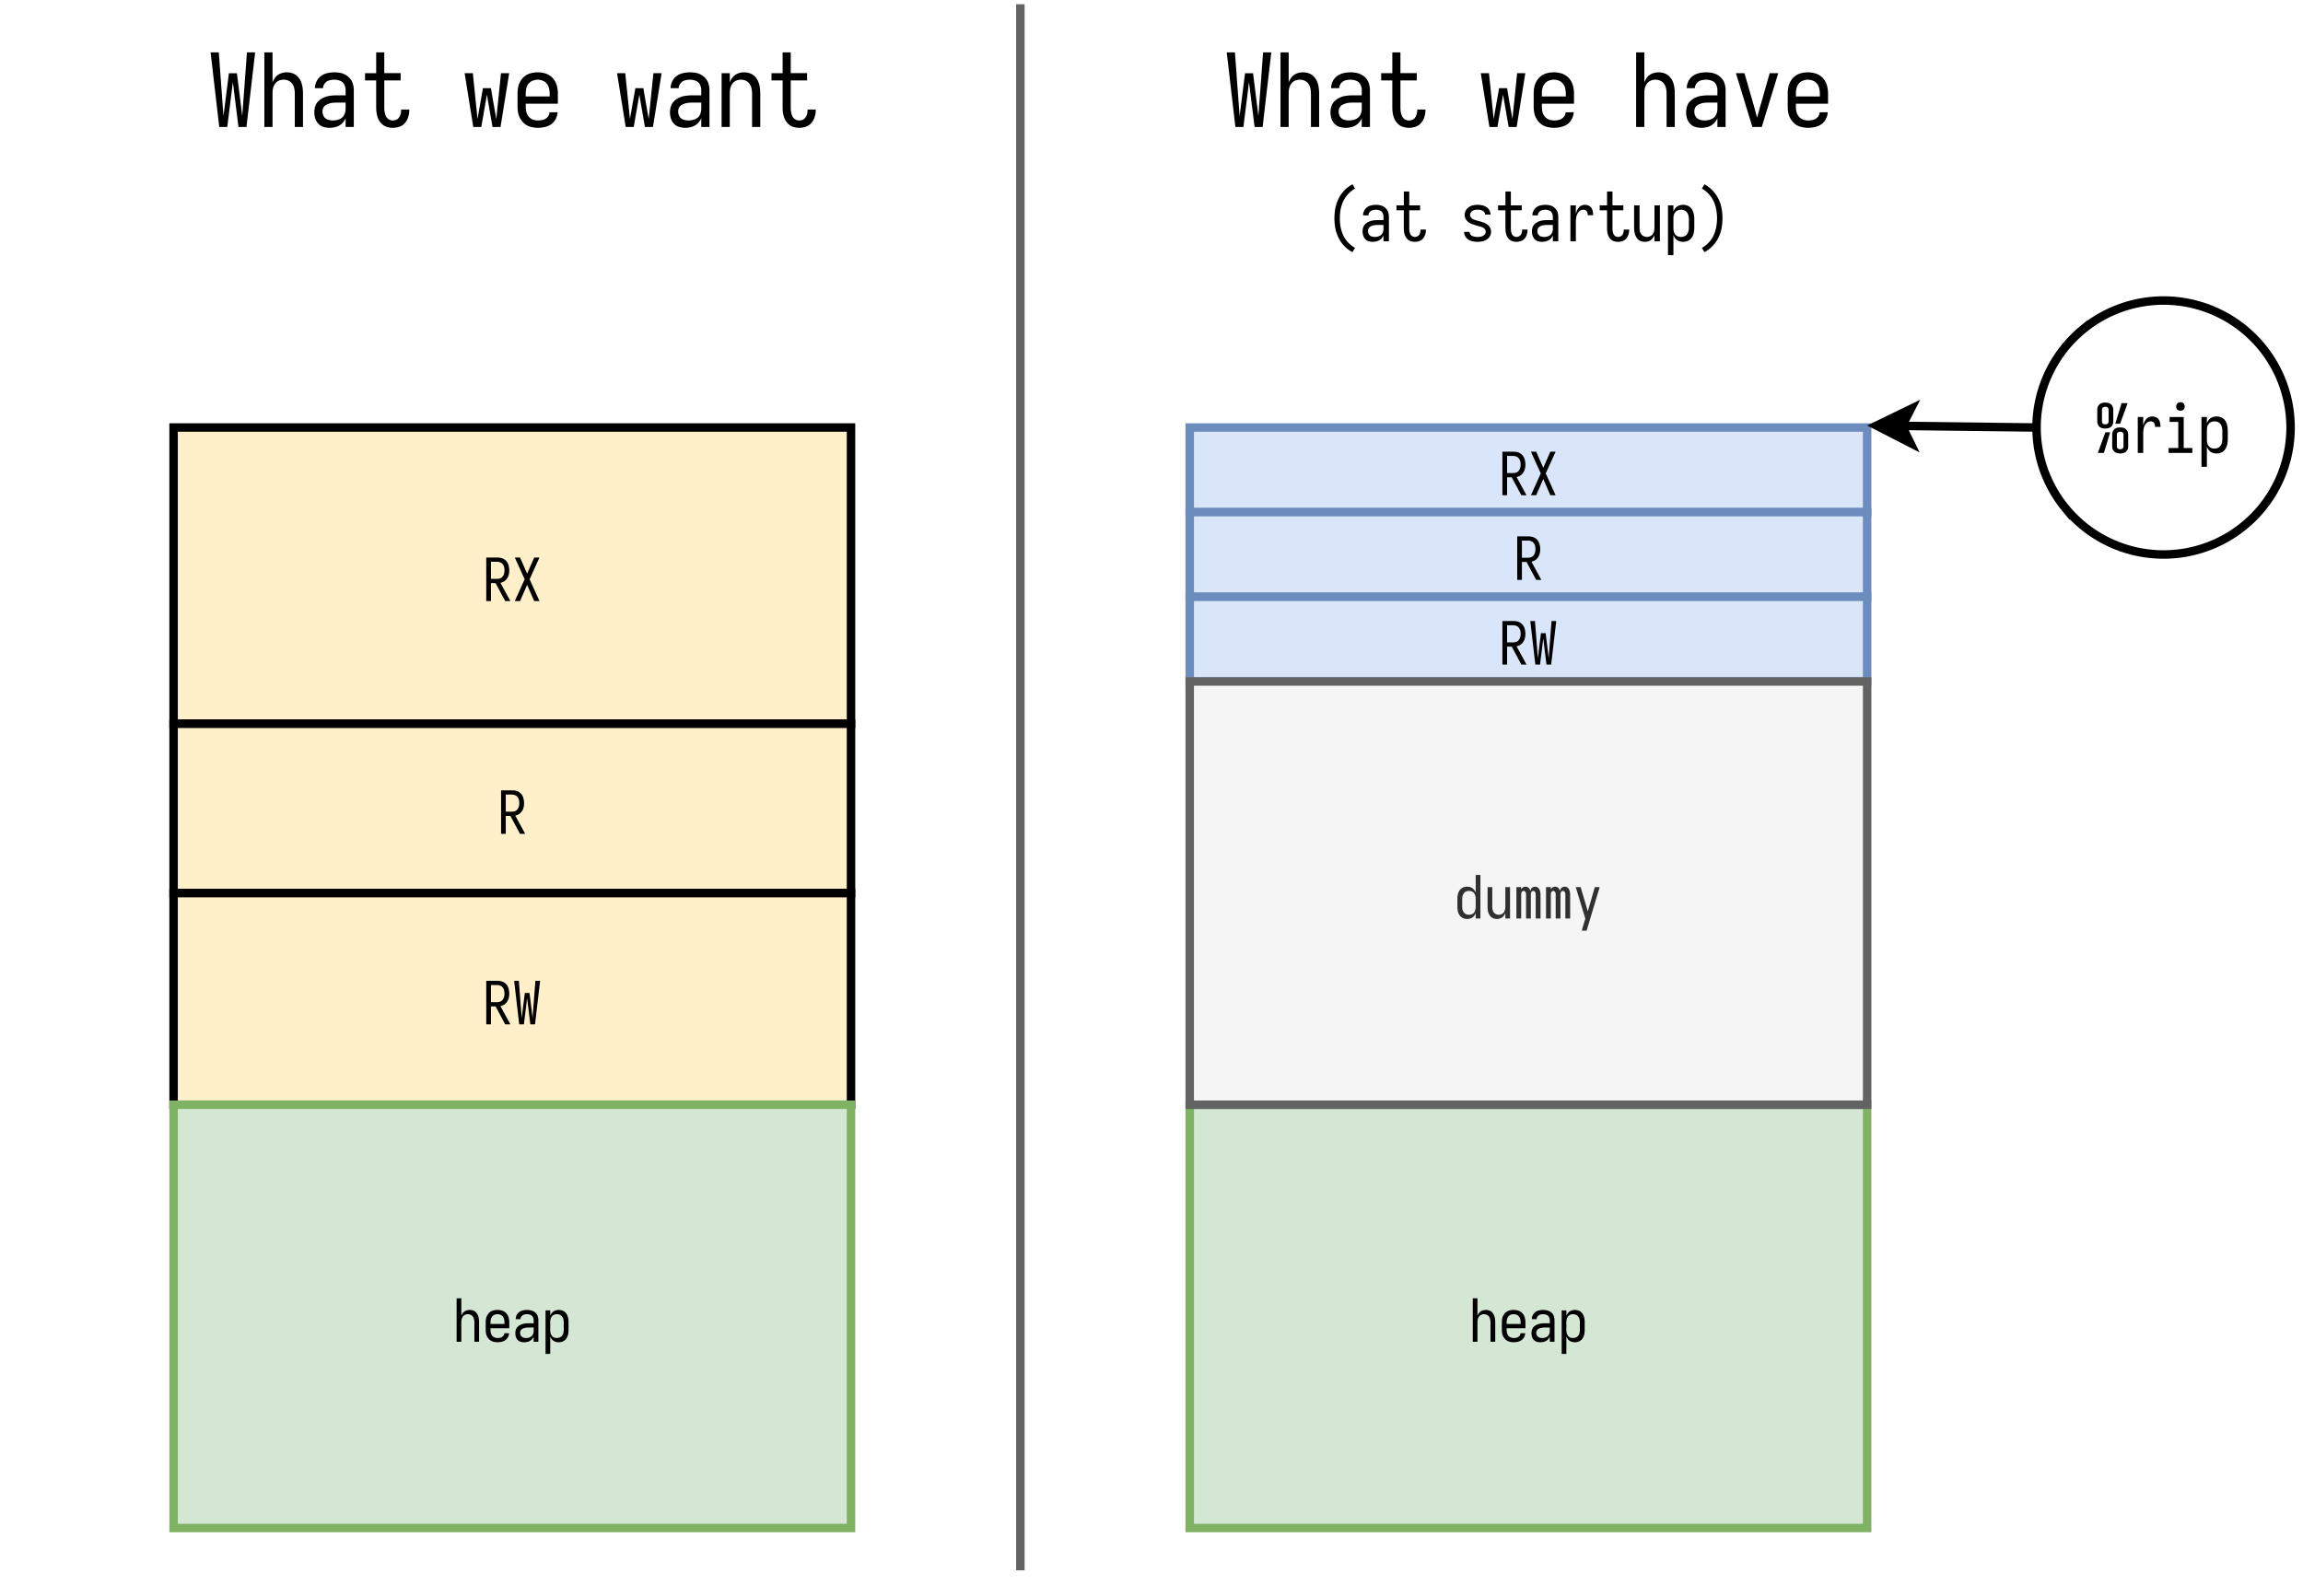 <svg xmlns="http://www.w3.org/2000/svg" xmlns:xlink="http://www.w3.org/1999/xlink" width="521.28" height="361.28" viewBox="0 0 390.96 270.96" version="1.2"><defs><symbol overflow="visible" id="a"><path d="M.61 0h.796v-3.047h.782L3.827 0h.875L3.016-3.094c.238-.05.457-.14.656-.265.195-.133.36-.301.484-.5.133-.207.227-.426.282-.657.05-.238.078-.472.078-.703a2.98 2.98 0 00-.079-.672 2.07 2.07 0 00-.234-.64 1.677 1.677 0 00-1.062-.782 2.98 2.98 0 00-.672-.078H.609zm1.859-3.766H1.406v-2.906H2.47c.176 0 .347.04.515.11a.873.873 0 01.422.312c.114.148.192.309.235.484.039.18.062.36.062.547 0 .18-.023.356-.062.532-.043.18-.121.343-.235.5a.928.928 0 01-.422.328c-.168.062-.34.093-.515.093zm0 0"/></symbol><symbol overflow="visible" id="b"><path d="M.422 0h.89l1.204-2.75L3.719 0h.89L2.938-3.703l1.671-3.688h-.89L2.516-4.656 1.312-7.391h-.89l1.672 3.688zm0 0"/></symbol><symbol overflow="visible" id="c"><path d="M1.172 0h.797l.547-4.453L3.062 0h.797l.86-7.39h-.797l-.485 6.296-.515-4.234h-.797l-.531 4.234-.485-6.297H.313zm0 0"/></symbol><symbol overflow="visible" id="d"><path d="M.61 0h.796v-3.328c0-.164.016-.328.047-.485.04-.164.11-.316.203-.453a.79.79 0 01.375-.312c.156-.07.317-.11.485-.11.164 0 .328.04.484.11a.79.79 0 01.375.312c.094.137.156.29.188.454.039.156.062.32.062.484V0h.797v-3.328c0-.195-.016-.395-.047-.594a1.885 1.885 0 00-.156-.562 1.66 1.66 0 00-.313-.5 1.1 1.1 0 00-.5-.329 1.752 1.752 0 00-1.172.016c-.199.074-.37.195-.515.36a1.674 1.674 0 00-.313.515V-7.39H.61zm0 0"/></symbol><symbol overflow="visible" id="e"><path d="M2.531.078A3.2 3.2 0 003.22 0c.226-.05.437-.145.625-.281.195-.133.347-.305.453-.516.113-.207.176-.426.187-.656h-.796a.788.788 0 01-.204.469.887.887 0 01-.437.28 2.07 2.07 0 01-.516.063 1.4 1.4 0 01-.5-.093.98.98 0 01-.422-.297c-.105-.145-.18-.301-.218-.469a2.027 2.027 0 01-.063-.516v-.28h3.188v-1.032c0-.219-.028-.43-.079-.64a1.863 1.863 0 00-.234-.61 1.494 1.494 0 00-.453-.484 1.458 1.458 0 00-.594-.266 2.713 2.713 0 00-1.297 0c-.21.043-.406.133-.593.266a1.49 1.49 0 00-.438.484c-.117.187-.2.39-.25.61-.043.21-.062.421-.062.64v1.312c0 .22.02.438.062.657.05.218.133.421.25.609.125.188.274.352.453.484.188.125.383.215.594.266.219.05.438.078.656.078zm-1.203-3.11v-.296c0-.164.02-.332.063-.5a1.19 1.19 0 01.218-.453.85.85 0 01.407-.313 1.4 1.4 0 01.5-.093c.175 0 .343.03.5.093.164.063.3.168.406.313.101.136.176.289.219.453.039.168.062.336.062.5v.297zm0 0"/></symbol><symbol overflow="visible" id="f"><path d="M2.016.078c.226 0 .445-.031.656-.094.219-.062.406-.164.562-.312a1.78 1.78 0 00.391-.531V0h.797v-3.656c0-.196-.027-.39-.078-.578a1.282 1.282 0 00-.25-.532 1.447 1.447 0 00-.453-.375 1.682 1.682 0 00-.563-.203 2.848 2.848 0 00-1.265.016c-.231.043-.446.137-.641.281a1.355 1.355 0 00-.438.531c-.105.211-.156.434-.156.672h.813c0-.176.054-.332.171-.469a.865.865 0 01.422-.296 1.598 1.598 0 011.078.031.711.711 0 01.422.375c.094.18.141.36.141.547v.515h-.922c-.21 0-.418.016-.625.047-.21.031-.406.09-.594.172a1.814 1.814 0 00-.53.328 1.303 1.303 0 00-.345.531 2.024 2.024 0 000 1.22c.063.198.16.374.297.53.145.149.317.25.516.313.195.05.394.078.594.078zm.312-.719a1.4 1.4 0 01-.5-.093.769.769 0 01-.375-.313.984.984 0 01-.125-.484c0-.125.024-.242.078-.36a.575.575 0 01.235-.265c.101-.07.21-.125.328-.156.125-.04.25-.067.375-.079.125-.02.242-.03.36-.03h.921v.608c0 .168-.031.329-.094.485a.828.828 0 01-.281.39 1.244 1.244 0 01-.422.235 1.886 1.886 0 01-.5.062zm0 0"/></symbol><symbol overflow="visible" id="g"><path d="M.61 2.063h.796V-.922c.07.2.176.383.313.547.144.156.316.273.515.344.196.07.399.11.61.11.195 0 .394-.032.594-.095a1.51 1.51 0 00.515-.312c.145-.145.258-.313.344-.5a2.34 2.34 0 00.172-.578c.031-.196.047-.399.047-.61v-1.312c0-.195-.016-.395-.047-.594a2.392 2.392 0 00-.172-.578 1.756 1.756 0 00-.344-.5 1.3 1.3 0 00-.515-.313 1.981 1.981 0 00-.594-.093c-.211 0-.414.039-.61.11-.199.073-.37.194-.515.359a1.674 1.674 0 00-.313.515v-.906H.61zM2.53-.642a1.4 1.4 0 01-.5-.093.89.89 0 01-.375-.313 1.473 1.473 0 01-.203-.469 2.677 2.677 0 01-.047-.5v-1.312c0-.164.016-.328.047-.485.04-.164.11-.316.203-.453a.79.79 0 01.375-.312c.164-.07.332-.11.5-.11.164 0 .328.032.485.094.164.063.3.168.406.313.101.136.176.289.219.453.039.168.062.336.062.5v1.312c0 .168-.023.34-.062.516a1.427 1.427 0 01-.22.469.91.91 0 01-.405.297c-.157.062-.32.093-.485.093zm0 0"/></symbol><symbol overflow="visible" id="q"><path d="M2.188.078c.207 0 .41-.039.609-.11a1.2 1.2 0 00.5-.343c.144-.164.254-.348.328-.547V0h.797v-7.39h-.797v2.968a1.65 1.65 0 00-.328-.516 1.2 1.2 0 00-.5-.359 1.823 1.823 0 00-1.203-.016c-.188.063-.36.168-.516.313a1.611 1.611 0 00-.344.5c-.086.188-.14.383-.171.578-.032.2-.047.399-.047.594v1.312c0 .211.015.414.046.61.032.199.086.39.172.578.082.187.196.355.344.5.156.137.328.242.516.312.195.063.394.094.593.094zM2.5-.64A1.4 1.4 0 012-.734a.888.888 0 01-.39-.297c-.106-.145-.18-.301-.22-.469a2.163 2.163 0 01-.062-.516v-1.312c0-.164.02-.332.063-.5a1.19 1.19 0 01.218-.453A.868.868 0 012-4.594a1.4 1.4 0 01.5-.093c.164 0 .328.039.484.109a.793.793 0 01.391.312c.094.137.156.29.188.454.039.156.062.32.062.484v1.312c0 .168-.023.336-.063.5a1.286 1.286 0 01-.187.47.889.889 0 01-.39.312c-.157.062-.32.093-.485.093zm0 0"/></symbol><symbol overflow="visible" id="r"><path d="M2.203.078c.207 0 .406-.039.594-.11a1.2 1.2 0 00.5-.343c.144-.164.254-.348.328-.547V0h.797v-5.328h-.797v3.312c0 .168-.023.336-.063.5a1.14 1.14 0 01-.187.454A.89.89 0 013-.75a1.123 1.123 0 01-.969 0 .89.89 0 01-.375-.313 1.29 1.29 0 01-.203-.453 2.677 2.677 0 01-.047-.5v-3.312H.61v3.312c0 .2.008.399.032.594.03.2.082.39.156.578.082.18.191.344.328.5.133.149.297.258.484.328.196.063.395.094.594.094zm0 0"/></symbol><symbol overflow="visible" id="s"><path d="M.469 0h.812v-4.063c0-.093.008-.187.032-.28a.407.407 0 01.14-.235.35.35 0 01.25-.11c.094 0 .172.04.234.11.07.062.118.14.141.234.02.094.031.188.031.282V0h.813v-4.063c0-.093.008-.187.031-.28a.457.457 0 01.125-.235.35.35 0 01.25-.11c.102 0 .188.04.25.11.07.062.117.14.14.234.02.094.032.188.032.282V0h.813v-4.063c0-.144-.016-.289-.047-.437a1.4 1.4 0 00-.141-.438.769.769 0 00-.297-.343.754.754 0 00-.422-.125.859.859 0 00-.39.093.644.644 0 00-.282.25 1.56 1.56 0 00-.14.36 1.457 1.457 0 00-.172-.36.69.69 0 00-.281-.25.785.785 0 00-.375-.093.874.874 0 00-.313.062.567.567 0 00-.25.172.774.774 0 00-.172.25v-.406H.47zm0 0"/></symbol><symbol overflow="visible" id="t"><path d="M1.5 2.063h.828l2.219-7.391h-.828L2.53-1.218l-1.219-4.11H.485L2.11.032l-.234.75-.188.624-.187.657zm0 0"/></symbol><symbol overflow="visible" id="h"><path d="M2 0h1.36l.953-7.625L5.266 0h1.359l1.469-12.672h-1.39L5.905-1.875 5-9.125H3.64l-.921 7.25-.797-10.797H.532zm0 0"/></symbol><symbol overflow="visible" id="i"><path d="M1.031 0h1.39v-5.688c0-.289.024-.578.079-.859.063-.281.176-.539.344-.781.164-.238.379-.414.64-.531a2.069 2.069 0 011.656 0c.258.117.473.293.641.53.164.243.274.5.328.782.063.281.094.57.094.86V0h1.39v-5.688a7.05 7.05 0 00-.077-1.03 3.67 3.67 0 00-.266-.985 2.635 2.635 0 00-.547-.844 2.139 2.139 0 00-.86-.562 3.007 3.007 0 00-1-.172 3 3 0 00-1.03.187 2.046 2.046 0 00-.86.61c-.23.273-.406.574-.531.906v-5.094h-1.39zm0 0"/></symbol><symbol overflow="visible" id="j"><path d="M3.469.14c.375 0 .742-.054 1.11-.156.374-.113.702-.3.984-.562.28-.258.492-.563.64-.906V0h1.39v-6.266c0-.343-.046-.675-.14-1A2.387 2.387 0 007-8.172a2.525 2.525 0 00-.766-.656 2.828 2.828 0 00-.937-.36 5.447 5.447 0 00-1-.093c-.406 0-.809.047-1.203.14a2.916 2.916 0 00-1.078.485 2.403 2.403 0 00-.75.922c-.18.367-.266.746-.266 1.14h1.375c0-.289.098-.562.297-.812.195-.25.437-.414.719-.5.289-.082.593-.125.906-.125.32 0 .644.062.969.187.32.117.554.324.703.625.156.305.234.621.234.953v.891H4.641c-.356 0-.715.027-1.079.078-.355.043-.699.137-1.03.281a3.035 3.035 0 00-.891.579c-.274.242-.465.539-.579.89A3.23 3.23 0 00.891-2.5c0 .355.05.703.156 1.047.101.336.273.633.516.89.25.262.539.446.875.547a3.63 3.63 0 001.03.157zM4-1.11c-.281 0-.57-.05-.86-.156a1.183 1.183 0 01-.64-.53 1.632 1.632 0 01-.219-.829c0-.219.04-.422.125-.61.094-.195.227-.35.406-.468.188-.113.38-.203.579-.266A2.66 2.66 0 014-4.109c.219-.02.43-.032.64-.032h1.563v1.032c0 .28-.047.558-.14.828-.094.273-.25.5-.47.687-.218.18-.468.305-.75.375-.273.074-.554.11-.843.11zm0 0"/></symbol><symbol overflow="visible" id="k"><path d="M5.594.14a3.41 3.41 0 001.11-.187c.374-.125.687-.332.937-.625.257-.3.445-.64.562-1.015a3.54 3.54 0 00.188-1.125v-.157H7v.094c0 .219-.027.434-.078.64-.043.2-.125.391-.25.579a1.11 1.11 0 01-.469.422 1.52 1.52 0 01-.61.125A1.272 1.272 0 014.39-1.89a3.473 3.473 0 01-.202-.72c-.032-.25-.047-.5-.047-.75v-4.546h2.78v-1.235h-2.78v-3.53H2.766v3.53H.875v1.235h1.89v4.547c0 .343.024.687.079 1.03.05.337.144.657.281.97.145.312.344.59.594.828.25.242.535.414.86.515.331.102.671.157 1.015.157zm0 0"/></symbol><symbol overflow="visible" id="m"><path d="M2 0h1.36l.953-5.484L5.266 0h1.359l1.469-9.14h-1.39l-.798 7.78-.578-3.265L5-6.594H3.64L2.72-1.359l-.797-7.782H.532zm0 0"/></symbol><symbol overflow="visible" id="n"><path d="M4.344.14c.394 0 .785-.046 1.172-.14a2.989 2.989 0 001.093-.469c.332-.238.586-.539.766-.906.188-.363.29-.738.313-1.125H6.313a1.281 1.281 0 01-.329.813c-.21.23-.46.386-.75.468a3.61 3.61 0 01-.89.11c-.293 0-.586-.051-.875-.157a1.718 1.718 0 01-.703-.515c-.188-.239-.32-.5-.391-.782a4.202 4.202 0 01-.094-.89v-.5h5.453v-1.735c0-.382-.043-.757-.125-1.125a3.249 3.249 0 00-.406-1.03c-.2-.333-.453-.61-.766-.829a2.683 2.683 0 00-1.015-.469 4.452 4.452 0 00-1.11-.14c-.375 0-.75.047-1.125.14a2.798 2.798 0 00-1.765 1.297c-.2.324-.34.668-.422 1.032-.074.367-.11.742-.11 1.125v2.234c0 .387.036.762.11 1.125A3.263 3.263 0 002.203-.453 2.83 2.83 0 003.22 0c.375.094.75.14 1.125.14zM2.28-5.186v-.5c0-.301.031-.594.094-.875.07-.29.195-.551.375-.782a1.59 1.59 0 01.703-.515 2.22 2.22 0 011.719 0c.281.105.508.277.687.515.188.23.313.492.375.782.07.28.11.574.11.875v.5zm0 0"/></symbol><symbol overflow="visible" id="o"><path d="M1.031 0h1.39v-5.688c0-.289.024-.578.079-.859.063-.281.176-.539.344-.781.164-.238.379-.414.64-.531a2.069 2.069 0 011.656 0c.258.117.473.293.641.53.164.243.274.5.328.782.063.281.094.57.094.86V0h1.39v-5.688a7.05 7.05 0 00-.077-1.03 3.67 3.67 0 00-.266-.985 2.635 2.635 0 00-.547-.844 2.139 2.139 0 00-.86-.562 3.007 3.007 0 00-1-.172 3 3 0 00-1.03.187 2.046 2.046 0 00-.86.61c-.23.273-.406.574-.531.906v-1.563h-1.39zm0 0"/></symbol><symbol overflow="visible" id="p"><path d="M3.516 0h1.593l2.797-9.14H6.453L4.72-3.048c-.063.242-.133.485-.203.735-.063.242-.133.48-.204.718-.074-.238-.14-.476-.203-.718-.062-.25-.125-.493-.187-.735L2.172-9.14H.719zm0 0"/></symbol><symbol overflow="visible" id="u"><path d="M4.625 1.844l.438-.719A4.881 4.881 0 013.89.203a4.515 4.515 0 01-.829-1.219 6.15 6.15 0 01-.453-1.406 8.556 8.556 0 01-.125-1.484c0-.5.04-.992.125-1.485.094-.488.243-.957.454-1.406a4.64 4.64 0 01.828-1.219 5.155 5.155 0 011.171-.937l-.437-.719A5.635 5.635 0 003.25-8.64a5.695 5.695 0 00-.984 1.407 6.637 6.637 0 00-.547 1.625 9.24 9.24 0 00-.157 1.703c0 .574.051 1.14.157 1.703.113.562.297 1.105.547 1.625.257.523.586.988.984 1.406.406.414.863.754 1.375 1.016zm0 0"/></symbol><symbol overflow="visible" id="v"><path d="M2.313.094c.25 0 .492-.04.734-.11.25-.07.469-.191.656-.359.188-.176.332-.379.438-.61V0h.921v-4.172c0-.226-.03-.453-.093-.672a1.52 1.52 0 00-.297-.593 1.601 1.601 0 00-.516-.454 2.057 2.057 0 00-.625-.234 3.52 3.52 0 00-1.469.031c-.261.055-.5.164-.718.328-.211.157-.375.36-.5.61a1.728 1.728 0 00-.172.765h.922a.9.9 0 01.187-.546.964.964 0 01.485-.329c.187-.062.382-.093.593-.093.22 0 .43.043.641.125a.82.82 0 01.484.421c.102.2.157.415.157.641v.578H3.094c-.242 0-.48.024-.719.063-.23.031-.453.094-.672.187a2.31 2.31 0 00-.61.39c-.179.157-.308.352-.39.579-.074.23-.11.465-.11.703 0 .242.036.477.11.703.07.23.188.434.344.61.156.168.348.289.578.359.227.063.457.094.688.094zm.359-.828c-.2 0-.39-.032-.578-.094a.846.846 0 01-.438-.36 1.178 1.178 0 01-.14-.562.9.9 0 01.093-.406.719.719 0 01.266-.313 1.56 1.56 0 01.39-.187c.133-.04.27-.067.407-.078.144-.02.285-.032.422-.032H4.14v.704c0 .18-.04.359-.11.546-.062.18-.168.329-.312.454a1.37 1.37 0 01-.5.25c-.18.054-.36.078-.547.078zm0 0"/></symbol><symbol overflow="visible" id="w"><path d="M3.719.094c.258 0 .508-.043.75-.125.25-.082.457-.223.625-.422.176-.195.3-.422.375-.672.082-.25.125-.5.125-.75v-.11h-.922v.063c0 .149-.016.293-.047.438-.031.136-.09.265-.172.39a.839.839 0 01-.328.266.9.9 0 01-.406.094.845.845 0 01-.469-.141.93.93 0 01-.328-.39 1.897 1.897 0 01-.125-.47 3.658 3.658 0 01-.031-.515v-3.016h1.843v-.828H2.766v-2.36h-.922v2.36H.594v.828h1.25v3.016c0 .242.015.477.047.703.03.219.093.434.187.64.102.212.235.4.39.563A1.5 1.5 0 003.048 0c.219.063.441.094.672.094zm0 0"/></symbol><symbol overflow="visible" id="y"><path d="M2.86.094c.257 0 .523-.028.796-.078.27-.051.52-.149.75-.297a1.62 1.62 0 00.75-1.36c0-.175-.039-.351-.11-.53a1.62 1.62 0 00-.296-.47 1.647 1.647 0 00-.438-.328 2.785 2.785 0 00-.5-.234 9.966 9.966 0 00-.515-.172c-.18-.05-.356-.098-.531-.14-.18-.051-.356-.11-.532-.172A1.13 1.13 0 011.781-4a.744.744 0 01-.187-.5c0-.145.039-.273.125-.39a.945.945 0 01.312-.298c.133-.07.27-.117.406-.14a2.978 2.978 0 01.86 0c.133.023.265.062.39.125a.813.813 0 01.329.281.665.665 0 01.125.39h.921c0-.257-.062-.503-.187-.734a1.475 1.475 0 00-.516-.546 2.076 2.076 0 00-.718-.297 3.857 3.857 0 00-1.547 0c-.25.054-.492.156-.719.312a1.616 1.616 0 00-.703 1.328c0 .188.035.371.11.547.07.168.171.324.296.469.125.137.266.25.422.344.164.086.332.156.5.218.176.055.352.11.531.172.176.055.352.106.531.156.176.043.352.094.532.157a.97.97 0 01.453.297.73.73 0 01.203.5.656.656 0 01-.156.421.913.913 0 01-.344.282c-.137.062-.281.11-.438.14a3.049 3.049 0 01-.453.032c-.148 0-.293-.008-.437-.032a2.928 2.928 0 01-.438-.125.884.884 0 01-.343-.28.72.72 0 01-.141-.423H.578c0 .274.067.528.203.766.133.23.317.418.547.562.227.137.473.23.734.282.27.05.536.078.797.078zm0 0"/></symbol><symbol overflow="visible" id="z"><path d="M1.375 0h.922v-3.234c0-.176.008-.36.031-.547.02-.188.05-.367.094-.547a1.77 1.77 0 01.234-.5c.102-.164.235-.297.39-.39a1.06 1.06 0 01.532-.141.75.75 0 01.328.078.46.46 0 01.25.218c.063.094.102.2.125.313.02.105.032.215.032.328h.921c0-.207-.023-.414-.062-.625a1.458 1.458 0 00-.234-.61 1.084 1.084 0 00-.5-.405 1.623 1.623 0 00-.625-.125c-.188 0-.376.042-.563.125-.18.074-.328.187-.453.343-.125.157-.23.328-.313.516-.074.18-.136.36-.187.547v-1.438h-.922zm0 0"/></symbol><symbol overflow="visible" id="A"><path d="M2.516.094c.238 0 .468-.043.687-.125.227-.082.422-.219.578-.406.156-.188.274-.391.36-.61V0h.921v-6.094h-.921v3.797c0 .188-.024.375-.063.563-.031.187-.105.359-.219.515a1.148 1.148 0 01-.437.36c-.18.086-.36.125-.547.125a1.23 1.23 0 01-.547-.125 1.093 1.093 0 01-.437-.36 1.288 1.288 0 01-.235-.515 3.416 3.416 0 01-.047-.563v-3.797H.688v3.797c0 .219.015.445.046.672.04.23.102.45.188.656.094.211.21.403.36.578.155.168.343.293.562.375.218.07.441.11.672.11zm0 0"/></symbol><symbol overflow="visible" id="B"><path d="M.688 2.36h.921v-3.407c.082.219.204.422.36.61.156.187.347.324.578.406.226.082.46.125.703.125a2.2 2.2 0 00.672-.11c.226-.082.426-.203.594-.359.164-.164.296-.352.39-.563.094-.218.157-.44.188-.671.039-.227.062-.457.062-.688v-1.5c0-.226-.023-.457-.062-.687a2.424 2.424 0 00-.188-.657 1.888 1.888 0 00-.39-.578 1.518 1.518 0 00-.594-.36 2.2 2.2 0 00-.672-.109c-.242 0-.477.043-.703.125-.23.086-.422.22-.578.407-.157.187-.278.39-.36.61v-1.048H.688zM2.89-.735c-.2 0-.387-.036-.563-.11a1.093 1.093 0 01-.437-.36 1.403 1.403 0 01-.235-.53 3.416 3.416 0 01-.047-.563v-1.5c0-.187.016-.375.047-.562.04-.188.117-.36.235-.516a.979.979 0 01.437-.36c.176-.081.363-.124.563-.124.187 0 .375.039.562.109.188.074.336.188.453.344.125.156.207.336.25.531.051.188.078.383.078.578v1.5c0 .188-.027.383-.078.578a1.38 1.38 0 01-.25.532.993.993 0 01-.453.343c-.187.074-.375.11-.562.11zm0 0"/></symbol><symbol overflow="visible" id="C"><path d="M1.125 1.844c.508-.262.96-.602 1.36-1.016a5.581 5.581 0 001-1.406c.257-.52.44-1.063.546-1.625a9.559 9.559 0 00.157-1.703c0-.57-.055-1.14-.157-1.703a6.04 6.04 0 00-.547-1.625 5.652 5.652 0 00-1-1.407 5.481 5.481 0 00-1.359-1.03l-.438.718c.438.25.829.562 1.172.937.344.368.618.774.829 1.22.207.448.351.917.437 1.405a7.895 7.895 0 010 2.97c-.086.48-.23.948-.438 1.405-.21.45-.484.856-.828 1.22-.343.374-.734.679-1.171.921zm0 0"/></symbol><symbol overflow="visible" id="E"><path d="M1.61-4.14c.175 0 .347-.02.515-.063a1.19 1.19 0 00.453-.219c.133-.113.235-.254.297-.422a1.4 1.4 0 00.094-.5v-2c0-.164-.031-.328-.094-.484a1.066 1.066 0 00-.297-.422 1.17 1.17 0 00-.453-.234 2.271 2.271 0 00-.516-.063c-.168 0-.34.024-.515.063-.168.043-.32.12-.453.234a1.028 1.028 0 00-.297.422c-.063.156-.094.32-.094.484v2c0 .168.031.336.094.5a.98.98 0 00.297.422c.132.106.285.18.453.219.176.043.347.062.515.062zm1.702-.813h.813l1.281-3.5H4.375zM4.141.094c.175 0 .347-.024.515-.063.164-.039.317-.117.453-.234.133-.113.235-.25.297-.406.063-.164.094-.336.094-.516v-1.984c0-.176-.031-.344-.094-.5a1.066 1.066 0 00-.297-.422 1.17 1.17 0 00-.453-.235 2.271 2.271 0 00-.515-.062c-.168 0-.34.023-.516.062-.168.043-.32.121-.453.235a1.028 1.028 0 00-.297.422 1.339 1.339 0 00-.094.5v1.984c0 .18.031.352.094.516.063.156.16.293.297.406.133.117.285.195.453.234.176.04.348.063.516.063zM.344 0h1.031l1.063-3.5h-.813zm1.265-4.86a1.15 1.15 0 01-.28-.03.378.378 0 01-.204-.173.548.548 0 01-.078-.28v-2c0-.083.023-.165.078-.25a.377.377 0 01.203-.188.885.885 0 01.563 0c.093.031.16.093.203.187a.49.49 0 01.078.25v2a.589.589 0 01-.078.282.33.33 0 01-.203.171 1.07 1.07 0 01-.282.032zM4.141-.624a.885.885 0 01-.282-.047.384.384 0 01-.218-.172.667.667 0 01-.063-.281v-1.984c0-.094.02-.18.063-.266a.4.4 0 01.218-.172.885.885 0 01.563 0c.082.031.148.09.203.172.05.086.078.172.078.266v1.984a.589.589 0 01-.078.281.408.408 0 01-.203.172.817.817 0 01-.281.047zm0 0"/></symbol><symbol overflow="visible" id="F"><path d="M.86 0h4.03v-.828H3.423v-5.266h-2.39v.828H2.5v4.438H.86zm2.015-7.172a.873.873 0 00.375-.078.488.488 0 00.25-.25.832.832 0 00.094-.375.785.785 0 00-.094-.375.587.587 0 00-.25-.266.785.785 0 00-.375-.093.763.763 0 00-.375.093.645.645 0 00-.266.266.873.873 0 00-.078.375c0 .125.024.25.078.375.063.117.149.2.266.25a.85.85 0 00.375.078zm0 0"/></symbol><clipPath id="D"><path d="M337 42h53.96v61H337zm0 0"/></clipPath></defs><path d="M0 0h391v270.969H0zm0 0" fill="#fff"/><path d="M173.219 266.656V.72" fill="none" stroke="#636363" stroke-width="1.438" stroke-miterlimit="10"/><path d="M29.469 72.594h115v50.312h-115zm0 0" fill="#fff0ca" stroke="#000" stroke-width="1.438"/><use xlink:href="#a" x="81.938" y="102.064" width="100%" height="100%"/><use xlink:href="#b" x="86.97" y="102.064" width="100%" height="100%"/><path d="M29.469 122.906h115v28.75h-115zm0 0" fill="#fff0ca" stroke="#000" stroke-width="1.438"/><use xlink:href="#a" x="84.454" y="141.595" width="100%" height="100%"/><path d="M29.469 151.656h115v35.938h-115zm0 0" fill="#fff0ca" stroke="#000" stroke-width="1.438"/><use xlink:href="#a" x="81.938" y="173.939" width="100%" height="100%"/><use xlink:href="#c" x="86.97" y="173.939" width="100%" height="100%"/><path d="M201.969 72.594h115v14.375h-115zm0 0" fill="#d9e6fa" stroke="#6b8cbd" stroke-width="1.438"/><use xlink:href="#a" x="254.44" y="84.095" width="100%" height="100%"/><use xlink:href="#b" x="259.471" y="84.095" width="100%" height="100%"/><path d="M201.969 86.969h115v14.375h-115zm0 0" fill="#d9e6fa" stroke="#6b8cbd" stroke-width="1.438"/><use xlink:href="#a" x="256.956" y="98.47" width="100%" height="100%"/><path d="M201.969 101.344h115v14.375h-115zm0 0" fill="#d9e6fa" stroke="#6b8cbd" stroke-width="1.438"/><use xlink:href="#a" x="254.44" y="112.845" width="100%" height="100%"/><use xlink:href="#c" x="259.471" y="112.845" width="100%" height="100%"/><path d="M29.469 187.594h115v71.875h-115zm0 0" fill="#d4e6d4" stroke="#7fb363" stroke-width="1.438"/><use xlink:href="#d" x="76.907" y="227.846" width="100%" height="100%"/><use xlink:href="#e" x="81.938" y="227.846" width="100%" height="100%"/><use xlink:href="#f" x="86.97" y="227.846" width="100%" height="100%"/><use xlink:href="#g" x="92.001" y="227.846" width="100%" height="100%"/><path d="M201.969 187.594h115v71.875h-115zm0 0" fill="#d4e6d4" stroke="#7fb363" stroke-width="1.438"/><use xlink:href="#d" x="249.409" y="227.846" width="100%" height="100%"/><use xlink:href="#e" x="254.44" y="227.846" width="100%" height="100%"/><use xlink:href="#f" x="259.471" y="227.846" width="100%" height="100%"/><use xlink:href="#g" x="264.503" y="227.846" width="100%" height="100%"/><g><use xlink:href="#h" x="35.219" y="21.563" width="100%" height="100%"/><use xlink:href="#i" x="43.844" y="21.563" width="100%" height="100%"/><use xlink:href="#j" x="52.469" y="21.563" width="100%" height="100%"/><use xlink:href="#k" x="61.094" y="21.563" width="100%" height="100%"/><use xlink:href="#l" x="69.719" y="21.563" width="100%" height="100%"/><use xlink:href="#m" x="78.345" y="21.563" width="100%" height="100%"/><use xlink:href="#n" x="86.97" y="21.563" width="100%" height="100%"/><use xlink:href="#l" x="95.595" y="21.563" width="100%" height="100%"/><use xlink:href="#m" x="104.22" y="21.563" width="100%" height="100%"/><use xlink:href="#j" x="112.845" y="21.563" width="100%" height="100%"/><use xlink:href="#o" x="121.47" y="21.563" width="100%" height="100%"/><use xlink:href="#k" x="130.095" y="21.563" width="100%" height="100%"/></g><g><use xlink:href="#h" x="207.721" y="21.563" width="100%" height="100%"/><use xlink:href="#i" x="216.346" y="21.563" width="100%" height="100%"/><use xlink:href="#j" x="224.971" y="21.563" width="100%" height="100%"/><use xlink:href="#k" x="233.596" y="21.563" width="100%" height="100%"/><use xlink:href="#l" x="242.221" y="21.563" width="100%" height="100%"/><use xlink:href="#m" x="250.846" y="21.563" width="100%" height="100%"/><use xlink:href="#n" x="259.471" y="21.563" width="100%" height="100%"/><use xlink:href="#l" x="268.096" y="21.563" width="100%" height="100%"/><use xlink:href="#i" x="276.721" y="21.563" width="100%" height="100%"/><use xlink:href="#j" x="285.347" y="21.563" width="100%" height="100%"/><use xlink:href="#p" x="293.972" y="21.563" width="100%" height="100%"/><use xlink:href="#n" x="302.597" y="21.563" width="100%" height="100%"/></g><path d="M201.969 115.719h115v71.875h-115zm0 0" fill="#f5f5f5" stroke="#636363" stroke-width="1.438"/><g fill="#303030"><use xlink:href="#q" x="246.893" y="155.97" width="100%" height="100%"/><use xlink:href="#r" x="251.924" y="155.97" width="100%" height="100%"/><use xlink:href="#s" x="256.956" y="155.97" width="100%" height="100%"/><use xlink:href="#s" x="261.987" y="155.97" width="100%" height="100%"/><use xlink:href="#t" x="267.018" y="155.97" width="100%" height="100%"/></g><g><use xlink:href="#u" x="224.971" y="40.969" width="100%" height="100%"/><use xlink:href="#v" x="230.721" y="40.969" width="100%" height="100%"/><use xlink:href="#w" x="236.471" y="40.969" width="100%" height="100%"/><use xlink:href="#x" x="242.221" y="40.969" width="100%" height="100%"/><use xlink:href="#y" x="247.971" y="40.969" width="100%" height="100%"/><use xlink:href="#w" x="253.721" y="40.969" width="100%" height="100%"/><use xlink:href="#v" x="259.471" y="40.969" width="100%" height="100%"/><use xlink:href="#z" x="265.221" y="40.969" width="100%" height="100%"/><use xlink:href="#w" x="270.971" y="40.969" width="100%" height="100%"/><use xlink:href="#A" x="276.721" y="40.969" width="100%" height="100%"/><use xlink:href="#B" x="282.472" y="40.969" width="100%" height="100%"/><use xlink:href="#C" x="288.222" y="40.969" width="100%" height="100%"/></g><path d="M345.719 72.594l-22.828-.274" fill="none" stroke="#000" stroke-width="1.438" stroke-miterlimit="10"/><path d="M318.578 72.27l5.785-2.81-1.472 2.86 1.402 2.89zm0 0" stroke="#000" stroke-width="1.438" stroke-miterlimit="10"/><path d="M388.852 72.594c0 .707-.036 1.41-.106 2.113a20.96 20.96 0 01-.824 4.145 21.19 21.19 0 01-1.617 3.906 21.861 21.861 0 01-1.086 1.816 21.6 21.6 0 01-2.684 3.266c-.5.5-1.023.972-1.566 1.422-.547.449-1.114.867-1.7 1.261-.59.391-1.195.754-1.816 1.086a21.411 21.411 0 01-3.906 1.618 21.13 21.13 0 01-4.145.824 21.206 21.206 0 01-4.226 0 20.964 20.964 0 01-2.094-.309 20.789 20.789 0 01-2.055-.515 21.191 21.191 0 01-3.902-1.618 21.239 21.239 0 01-5.082-3.77c-.5-.5-.977-1.019-1.422-1.566a22.235 22.235 0 01-1.262-1.699 21.861 21.861 0 01-2.707-5.722 21.846 21.846 0 01-.824-4.145 22.446 22.446 0 01-.101-2.113c0-.707.035-1.41.101-2.114a22.172 22.172 0 01.824-4.144c.207-.676.446-1.34.715-1.992a21.861 21.861 0 011.992-3.73c.395-.587.813-1.153 1.262-1.7.445-.547.922-1.066 1.422-1.566.496-.5 1.02-.973 1.566-1.422a21.239 21.239 0 013.516-2.348 21.34 21.34 0 015.957-2.133c.691-.136 1.39-.242 2.094-.308a21.206 21.206 0 014.226 0 21.132 21.132 0 014.145.824 21.19 21.19 0 013.906 1.617c.621.332 1.227.695 1.817 1.086.585.395 1.152.813 1.699 1.262.543.449 1.066.922 1.566 1.422a21.6 21.6 0 012.684 3.265 21.861 21.861 0 011.992 3.73c.27.653.508 1.317.71 1.993a20.96 20.96 0 01.824 4.145c.071.703.107 1.406.107 2.113zm0 0" fill="#fff"/><g clip-path="url(#D)"><path d="M388.852 72.594c0 .707-.036 1.41-.106 2.113a20.965 20.965 0 01-.824 4.145 21.19 21.19 0 01-1.617 3.906 21.859 21.859 0 01-1.086 1.816 21.6 21.6 0 01-2.684 3.266c-.5.5-1.023.973-1.566 1.422-.547.449-1.113.867-1.7 1.261-.59.391-1.195.754-1.816 1.086a21.413 21.413 0 01-3.906 1.618 21.132 21.132 0 01-4.145.824 21.211 21.211 0 01-4.226 0 20.965 20.965 0 01-2.094-.309 20.788 20.788 0 01-2.055-.515 21.19 21.19 0 01-3.902-1.618 21.237 21.237 0 01-5.082-3.77c-.5-.5-.977-1.019-1.422-1.566a22.234 22.234 0 01-1.262-1.699 21.863 21.863 0 01-2.707-5.722 21.844 21.844 0 01-.824-4.145 22.442 22.442 0 01-.101-2.113c0-.707.035-1.41.101-2.114a22.169 22.169 0 01.824-4.144c.207-.676.446-1.34.715-1.992a21.863 21.863 0 011.992-3.73c.395-.587.813-1.153 1.262-1.7.445-.547.922-1.066 1.422-1.566.496-.5 1.02-.973 1.566-1.422a21.239 21.239 0 013.516-2.348 21.34 21.34 0 015.957-2.133c.691-.136 1.39-.242 2.094-.308a21.205 21.205 0 014.226 0 21.13 21.13 0 014.145.824 21.192 21.192 0 013.906 1.617 22.52 22.52 0 011.817 1.086c.586.395 1.152.813 1.699 1.262.543.449 1.066.922 1.566 1.422a21.6 21.6 0 012.684 3.265 21.859 21.859 0 011.992 3.73c.27.653.508 1.317.71 1.993a20.963 20.963 0 01.824 4.145c.071.703.107 1.406.107 2.113zm0 0" fill="none" stroke="#000" stroke-width="1.438"/></g><g><use xlink:href="#E" x="355.785" y="76.907" width="100%" height="100%"/><use xlink:href="#z" x="361.535" y="76.907" width="100%" height="100%"/><use xlink:href="#F" x="367.285" y="76.907" width="100%" height="100%"/><use xlink:href="#B" x="373.035" y="76.907" width="100%" height="100%"/></g></svg>